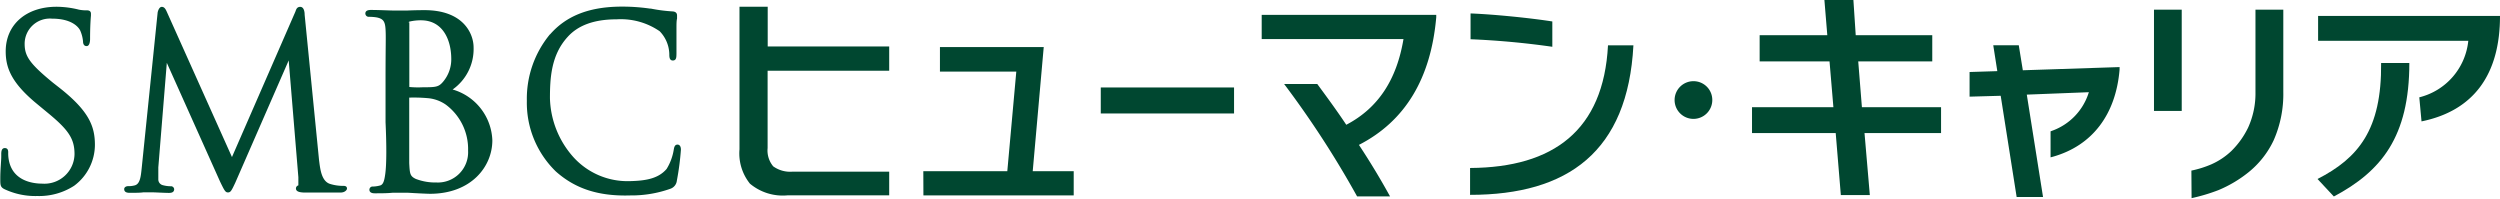 <svg xmlns="http://www.w3.org/2000/svg" viewBox="0 0 258.66 20.54"><defs><style>.cls-1{fill:#004730;}</style></defs><g id="レイヤー_2" data-name="レイヤー 2"><g id="レイヤー_1-2" data-name="レイヤー 1"><path class="cls-1" d="M.59,5.31c0,1.67.55,3.24,3.26,5.46l1.1.91c2.17,1.78,2.76,2.7,2.76,4.27A3.11,3.11,0,0,1,4.38,19c-.9,0-3-.23-3.45-2.35a3.71,3.71,0,0,1-.08-.88c0-.13,0-.45-.35-.45s-.36.38-.37.56l0,.3c0,.49-.1,1.32-.1,2.32,0,.66,0,.87.47,1.09h0a7.47,7.47,0,0,0,3.37.69,6.65,6.65,0,0,0,3.8-1.06A5.29,5.29,0,0,0,9.82,15c0-1.92-.6-3.5-3.66-5.91l-.69-.54c-2.35-1.93-2.92-2.71-2.92-4A2.61,2.61,0,0,1,5.39,1.93c2,0,2.71.84,2.9,1.21a3.62,3.62,0,0,1,.3,1.14c0,.19.06.49.37.49s.36-.48.36-.74c0-1.31.06-2.08.09-2.42V1.42c0-.23-.14-.35-.42-.35A3.8,3.8,0,0,1,8.17,1,9.65,9.65,0,0,0,5.85.7C2.7.7.59,2.55.59,5.31"/><path class="cls-1" d="M30.56,1.21,24,16.25,17.24,1.18c-.1-.22-.23-.47-.5-.47s-.4.42-.43.59L14.66,17.4c-.09.85-.16,1.67-.76,1.79a2.36,2.36,0,0,1-.64.07c-.24,0-.41.13-.41.3s.07.39.56.39,1.12,0,1.41-.05h.95c.28,0,1.09.05,1.67.06.19,0,.58,0,.58-.39a.33.33,0,0,0-.36-.3,3.12,3.12,0,0,1-.81-.11.61.61,0,0,1-.47-.6c0-.42,0-.85,0-1.24l.88-10.82,5.51,12.29c.45.93.55,1.12.82,1.12s.37-.19.75-1L29.87,6.25l1,12.09c0,.16,0,.28,0,.39s0,.43,0,.45a.33.33,0,0,0-.25.32c0,.32.37.4.8.42.89,0,3.34,0,3.82,0s.66-.3.66-.39,0-.3-.36-.3a4.47,4.47,0,0,1-1.42-.21c-.9-.31-1-1.65-1.11-2.45L31.52,1.53c0-.35-.09-.82-.46-.82s-.43.32-.5.5"/><path class="cls-1" d="M43.06,18.53c-.65-.3-.66-.54-.72-1.66v-.1c0-.36,0-3.44,0-5.28V10.1a16,16,0,0,1,1.84.05h0a3.83,3.83,0,0,1,1.95.68,5.72,5.72,0,0,1,2.3,4.76,3.13,3.13,0,0,1-3.28,3.29,5.59,5.59,0,0,1-2.08-.35m-1-17.44-.93,0h-.32c-.52,0-1.61-.06-2.44-.06-.14,0-.58,0-.58.37a.35.35,0,0,0,.38.34,5,5,0,0,1,.79.06c.68.14.87.41.92,1.23s0,1.48,0,5.29v4.32C40,15,40,17,39.86,18c-.1.74-.22,1.13-.57,1.2a3,3,0,0,1-.7.1.33.33,0,0,0-.37.32c0,.38.43.38.57.38.53,0,1.29,0,1.84-.06h.55l1,0c.82.05,2,.11,2.31.11,4.24,0,6.45-2.79,6.45-5.53a5.68,5.68,0,0,0-4.11-5.26A5.12,5.12,0,0,0,49,4.91c0-1.43-1.06-3.86-5.08-3.86C43.21,1.05,42.6,1.07,42.11,1.09Zm.2,1.22s0-.05.15-.09a5.12,5.12,0,0,1,1.13-.12c2.31,0,3.14,2.09,3.14,4a3.59,3.59,0,0,1-.84,2.35c-.46.55-.74.58-2.1.58A9.62,9.62,0,0,1,42.35,9l0-.09V2.31"/><path class="cls-1" d="M56.91,3.54a10.45,10.45,0,0,0-2.4,6.89,9.9,9.9,0,0,0,3,7.31c2,1.78,4.4,2.58,7.71,2.48a12,12,0,0,0,4.14-.69,1,1,0,0,0,.67-.84,28,28,0,0,0,.42-3.2c0-.48-.25-.53-.35-.53-.31,0-.35.32-.39.52a5.4,5.4,0,0,1-.74,2c-.86,1-2.14,1.22-3.79,1.26a7.55,7.55,0,0,1-5.87-2.5,9.51,9.51,0,0,1-2.41-6.07c0-2.09.12-4.48,1.83-6.35C59.81,2.62,61.47,2,63.79,2a7.09,7.09,0,0,1,4.46,1.23,3.51,3.51,0,0,1,1,2.36c0,.28,0,.68.38.67s.35-.42.36-.69V4.66c0-.54,0-1.19,0-1.66s0-.86.06-1.07l0-.33c0-.26-.16-.4-.47-.42A16.14,16.14,0,0,1,67.34.89l-.09,0a20,20,0,0,0-3.34-.2c-3.09.08-5.37,1-7,2.87"/><path class="cls-1" d="M192.91,13.77l.55,6.41h-3l-.53-6.41h-8.66V11.09h8.42l-.4-4.74h-7.23V3.64h7L188.76,0h3L192,3.64h7.92V6.35h-7.66l.38,4.74h8.19v2.68Z"/><path class="cls-1" d="M209.29,7.27l-.42-2.59h-2.64l.42,2.68-2.87.09V10L207,9.91l1.65,10.47h2.73L209.7,9.79l6.42-.25a6.14,6.14,0,0,1-3.83,4l-.13.05v2.69l.26-.07c4.05-1.15,6.49-4.35,6.88-9V6.94Z"/><rect class="cls-1" x="113.89" y="9.05" width="13.79" height="2.69"/><path class="cls-1" d="M177.16,10.4a1.95,1.95,0,1,1-1.94-2A1.94,1.94,0,0,1,177.16,10.4Z"/><path class="cls-1" d="M222.86,11.48V1h2.87V11.48Zm3.87,6.17A10.52,10.52,0,0,0,228.8,17a7.28,7.28,0,0,0,2.08-1.39,8.71,8.71,0,0,0,1.72-2.41,8.54,8.54,0,0,0,.76-3.66V1h2.88V9.52a11.83,11.83,0,0,1-1,5,9.37,9.37,0,0,1-2.62,3.32,12.85,12.85,0,0,1-3.09,1.83,18.63,18.63,0,0,1-2.78.83Z"/><path class="cls-1" d="M255.38,4.22a6.72,6.72,0,0,1-5.07,5.85l.23,2.49c5.38-1.1,8.12-4.83,8.12-10.91H239.84V4.22Z"/><path class="cls-1" d="M241.47,20.33c4.92-2.61,7.81-6.19,7.81-13.81l-2.92,0c.07,6.92-2.37,9.84-6.58,12Z"/><path class="cls-1" d="M79.43.7H76.51V15.45A5,5,0,0,0,77.59,19a5.28,5.28,0,0,0,3.9,1.21H92V17.76h-10A3,3,0,0,1,80,17.21a2.56,2.56,0,0,1-.58-1.89v-8H92V4.81H79.43Z"/><path class="cls-1" d="M160.61,4.84a84.07,84.07,0,0,0-8.46-.78V1.39c2.5.1,6.15.47,8.46.83V4.84"/><path class="cls-1" d="M152.14,17.38c8.57-.06,13.77-3.88,14.23-12.69H169c-.58,11-6.78,15.47-16.9,15.47V17.38"/><polygon class="cls-1" points="111.09 20.22 111.09 17.75 111.09 17.71 106.85 17.71 107.97 5.08 107.99 4.87 97.25 4.87 97.25 7.41 105.15 7.41 104.22 17.71 95.53 17.71 95.54 20.18 95.54 20.22 111.09 20.22"/><path class="cls-1" d="M148.6,1.79q-.84,9.53-8,13.2c1.32,2,2.39,3.82,3.22,5.33h-3.41a99.12,99.12,0,0,0-7.55-11.63h3.43c.91,1.24,2.05,2.78,3,4.22,3.37-1.76,5.23-4.75,5.92-8.87H130.54V1.54H148.6v.25"/></g></g></svg>
